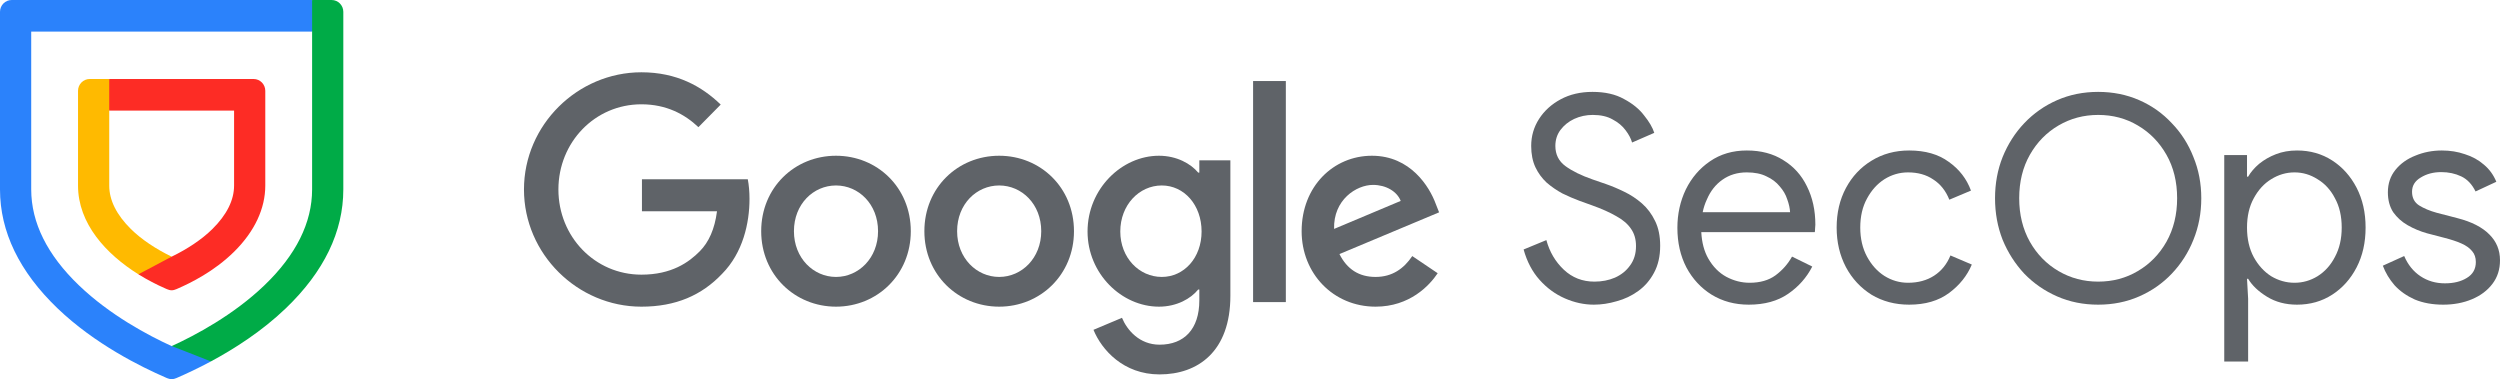 <svg width="1833" height="278" viewBox="0 0 1833 278" fill="none" xmlns="http://www.w3.org/2000/svg">
<g clip-path="url(#clip0_908_464)">
<path d="M470.674 154.922V131.45H548.28C549.072 135.587 549.535 140.51 549.535 145.841C549.535 163.444 544.776 185.24 529.461 200.748C514.56 216.466 495.521 224.849 470.271 224.849C423.5 224.849 384.176 186.289 384.176 138.925C384.176 91.561 423.5 53 470.271 53C496.141 53 514.56 63.27 528.426 76.682L512.076 93.238C502.142 83.808 488.69 76.473 470.271 76.473C436.121 76.473 409.424 104.345 409.424 138.925C409.424 173.505 436.121 201.379 470.271 201.379C492.415 201.379 505.039 192.367 513.111 184.194C519.687 177.535 524.02 167.983 525.699 154.923L470.674 154.922Z" fill="#5F6368"/>
<path d="M667.795 169.519C667.795 201.374 643.168 224.845 612.954 224.845C582.737 224.845 558.108 201.374 558.108 169.519C558.108 137.454 582.737 114.191 612.954 114.191C643.17 114.191 667.795 137.454 667.795 169.519ZM643.788 169.519C643.788 149.609 629.51 135.987 612.954 135.987C596.397 135.987 582.115 149.609 582.115 169.519C582.115 189.219 596.395 203.049 612.954 203.049C629.512 203.049 643.788 189.219 643.788 169.519Z" fill="#5F6368"/>
<path d="M787.439 169.519C787.439 201.374 762.811 224.845 732.596 224.845C702.381 224.845 677.751 201.374 677.751 169.519C677.751 137.454 702.38 114.191 732.596 114.191C762.813 114.191 787.439 137.454 787.439 169.519ZM763.432 169.519C763.432 149.609 749.152 135.987 732.596 135.987C716.04 135.987 701.758 149.609 701.758 169.519C701.758 189.219 716.038 203.049 732.596 203.049C749.154 203.049 763.432 189.219 763.432 169.519Z" fill="#5F6368"/>
<path d="M902.112 117.544V216.882C902.112 257.749 878.313 274.515 850.165 274.515C823.673 274.515 807.738 256.491 801.737 241.822L822.64 233.018C826.364 242.03 835.469 252.719 850.165 252.719C868.17 252.719 879.346 241.401 879.346 220.235V212.272H878.518C873.136 218.977 862.79 224.845 849.751 224.845C822.432 224.845 797.39 200.744 797.39 169.729C797.39 138.502 822.43 114.191 849.751 114.191C862.79 114.191 873.136 120.059 878.518 126.556H879.346V117.544H902.112ZM881.003 169.729C881.003 150.237 868.17 135.987 851.821 135.987C835.263 135.987 821.397 150.237 821.397 169.729C821.397 189.009 835.263 203.049 851.821 203.049C868.17 203.049 881.003 189.009 881.003 169.729Z" fill="#5F6368"/>
<path d="M942.775 59.414V221.498H918.768V59.414H942.775Z" fill="#5F6368"/>
<path d="M1035.48 187.751L1054.11 200.325C1048.11 209.336 1033.62 224.845 1008.58 224.845C977.535 224.845 954.356 200.535 954.356 169.519C954.356 136.615 977.741 114.191 1005.89 114.191C1034.24 114.191 1048.11 137.035 1052.66 149.399L1055.14 155.686L982.086 186.284C987.676 197.392 996.368 203.049 1008.58 203.049C1020.79 203.049 1029.27 196.973 1035.48 187.751ZM978.155 167.842L1027 147.304C1024.31 140.389 1016.23 135.568 1006.71 135.568C994.504 135.568 977.535 146.465 978.155 167.842Z" fill="#5F6368"/>
<path d="M57.865 209.202C34.653 186.924 22.884 163.262 22.884 138.877V23.167H228.835L237.957 11.842L228.835 0H8.582C3.843 0.001 0 3.89 0 8.688V138.877C0 169.871 14.171 199.189 42.121 226.014C69.602 252.389 103.551 269.007 121.341 276.749L122.471 277.241C123.54 277.706 124.719 277.995 125.86 278C127.026 278.005 128.155 277.717 129.249 277.241L130.378 276.749C136.737 273.981 145.165 270.074 154.618 264.998C150.444 259.97 146.639 254.514 146.639 254.514L125.86 253.76C108.692 245.922 80.639 231.06 57.865 209.202Z" fill="#2B82FB"/>
<path d="M243.14 3.2472e-07H228.837V138.876C228.837 163.262 217.067 186.924 193.856 209.2C171.081 231.06 143.028 245.922 125.861 253.76C125.9 253.778 138.779 258.634 154.62 264.998C171.617 255.875 191.941 242.962 209.599 226.014C237.548 199.187 251.72 169.87 251.72 138.876V8.688C251.72 3.889 247.879 -0.001 243.14 3.2472e-07Z" fill="#00AB47"/>
<path d="M101.476 201.111L120.164 199.946L125.86 188.185C114.477 182.66 103.76 175.641 95.93 167.881C85.421 157.466 80.093 146.771 80.093 136.093V81.085L87.188 69.462L80.093 57.918H65.79C61.052 57.919 57.209 61.808 57.209 66.606V136.093C57.209 163.846 77.668 186.243 101.476 201.111Z" fill="#FFBA00"/>
<path d="M171.626 81.081V136.054C171.626 146.736 166.297 157.437 155.785 167.863C147.951 175.632 137.235 182.657 125.859 188.181L101.476 201.108C107.964 205.159 114.701 208.655 121.341 211.545L122.47 212.036C123.555 212.509 124.702 212.843 125.859 212.841C127.009 212.841 128.17 212.506 129.248 212.036L130.378 211.545C139.498 207.574 157.008 199.082 171.8 184.412C186.657 169.675 194.509 152.954 194.509 136.054V66.602C194.509 61.803 190.669 57.913 185.927 57.914H80.091V81.081L171.626 81.081Z" fill="#FD2C25"/>
<path d="M1791.38 223.38C1783.54 223.38 1776.61 222.129 1770.57 219.626C1764.67 216.985 1759.71 213.508 1755.73 209.197C1751.89 204.748 1749.01 199.95 1747.09 194.806L1762.75 187.715C1765.49 194.111 1769.47 199.047 1774.69 202.524C1779.91 206 1785.88 207.738 1792.62 207.738C1799.08 207.738 1804.42 206.417 1808.68 203.775C1813.08 201.134 1815.28 197.24 1815.28 192.095C1815.28 188.896 1814.39 186.255 1812.59 184.169C1810.81 181.945 1808.21 180.068 1804.77 178.537C1801.33 177.008 1797.14 175.618 1792.2 174.367L1779.42 171.029C1774.48 169.639 1769.82 167.692 1765.42 165.19C1761.02 162.687 1757.46 159.489 1754.7 155.595C1752.1 151.563 1750.79 146.696 1750.79 140.996C1750.79 134.599 1752.64 129.107 1756.36 124.519C1760.06 119.93 1764.93 116.454 1770.99 114.09C1777.03 111.587 1783.49 110.336 1790.35 110.336C1796.39 110.336 1802.03 111.24 1807.25 113.047C1812.59 114.716 1817.27 117.288 1821.25 120.764C1825.23 124.101 1828.25 128.273 1830.31 133.279L1815.07 140.37C1812.47 135.086 1808.96 131.401 1804.56 129.316C1800.16 127.23 1795.29 126.187 1789.93 126.187C1784.17 126.187 1779.16 127.508 1774.9 130.15C1770.64 132.653 1768.51 136.129 1768.51 140.578C1768.51 145.028 1770.22 148.365 1773.66 150.59C1777.24 152.815 1781.55 154.622 1786.63 156.013L1801.89 159.975C1812.19 162.617 1819.94 166.58 1825.16 171.864C1830.38 177.008 1833 183.335 1833 190.844C1833 197.518 1831.15 203.288 1827.43 208.155C1823.73 213.022 1818.72 216.776 1812.4 219.417C1806.08 222.06 1799.08 223.38 1791.38 223.38Z" fill="#5F6368"/>
<path d="M1630.82 265.094V113.673H1647.51V129.524H1648.33C1650.26 126.187 1652.94 123.059 1656.37 120.139C1659.94 117.219 1664.06 114.855 1668.73 113.047C1673.4 111.24 1678.55 110.336 1684.18 110.336C1693.8 110.336 1702.38 112.769 1709.94 117.636C1717.49 122.502 1723.46 129.177 1727.86 137.658C1732.25 146.14 1734.45 155.873 1734.45 166.858C1734.45 177.842 1732.25 187.576 1727.86 196.058C1723.46 204.539 1717.49 211.214 1709.94 216.079C1702.38 220.946 1693.8 223.38 1684.18 223.38C1675.81 223.38 1668.46 221.433 1662.14 217.541C1655.82 213.647 1651.22 209.267 1648.33 204.4H1647.51L1648.33 219V265.094H1630.82ZM1682.33 207.321C1688.37 207.321 1694 205.721 1699.22 202.524C1704.58 199.186 1708.84 194.458 1712 188.34C1715.29 182.223 1716.94 175.062 1716.94 166.858C1716.94 158.515 1715.29 151.354 1712 145.376C1708.84 139.257 1704.58 134.599 1699.22 131.401C1694 128.064 1688.37 126.396 1682.33 126.396C1676.29 126.396 1670.59 128.064 1665.23 131.401C1660.01 134.599 1655.75 139.257 1652.46 145.376C1649.16 151.354 1647.51 158.515 1647.51 166.858C1647.51 175.201 1649.16 182.431 1652.46 188.549C1655.75 194.528 1660.01 199.186 1665.23 202.524C1670.59 205.721 1676.29 207.321 1682.33 207.321Z" fill="#5F6368"/>
<path d="M1538.37 223.381C1527.52 223.381 1517.5 221.365 1508.3 217.332C1499.09 213.3 1491.06 207.738 1484.19 200.647C1477.46 193.416 1472.17 185.143 1468.33 175.827C1464.62 166.372 1462.76 156.221 1462.76 145.376C1462.76 134.53 1464.62 124.449 1468.33 115.133C1472.17 105.678 1477.46 97.405 1484.19 90.314C1491.06 83.083 1499.09 77.452 1508.3 73.42C1517.5 69.387 1527.52 67.371 1538.37 67.371C1549.22 67.371 1559.25 69.387 1568.45 73.42C1577.65 77.452 1585.62 83.083 1592.35 90.314C1599.22 97.405 1604.51 105.678 1608.21 115.133C1612.06 124.449 1613.98 134.53 1613.98 145.376C1613.98 156.221 1612.06 166.372 1608.21 175.827C1604.51 185.143 1599.22 193.416 1592.35 200.647C1585.62 207.738 1577.65 213.3 1568.45 217.332C1559.25 221.365 1549.22 223.381 1538.37 223.381ZM1538.37 206.487C1549.09 206.487 1558.77 203.914 1567.42 198.769C1576.21 193.624 1583.22 186.464 1588.44 177.286C1593.66 167.971 1596.27 157.334 1596.27 145.376C1596.27 133.279 1593.66 122.642 1588.44 113.465C1583.22 104.288 1576.21 97.127 1567.42 91.982C1558.77 86.838 1549.09 84.265 1538.37 84.265C1527.8 84.265 1518.11 86.838 1509.33 91.982C1500.54 97.127 1493.53 104.288 1488.31 113.465C1483.09 122.642 1480.48 133.279 1480.48 145.376C1480.48 157.334 1483.09 167.971 1488.31 177.286C1493.53 186.464 1500.54 193.624 1509.33 198.769C1518.11 203.914 1527.8 206.487 1538.37 206.487Z" fill="#5F6368"/>
<path d="M1399.79 223.38C1389.49 223.38 1380.28 220.946 1372.18 216.08C1364.21 211.074 1357.96 204.331 1353.43 195.85C1348.9 187.228 1346.63 177.564 1346.63 166.858C1346.63 156.013 1348.9 146.349 1353.43 137.867C1357.96 129.385 1364.21 122.711 1372.18 117.844C1380.28 112.839 1389.49 110.336 1399.79 110.336C1411.6 110.336 1421.28 113.117 1428.84 118.679C1436.53 124.101 1441.95 131.123 1445.11 139.744L1429.25 146.418C1426.64 139.883 1422.72 134.947 1417.5 131.61C1412.42 128.134 1406.24 126.396 1398.96 126.396C1392.78 126.396 1387.01 128.064 1381.66 131.401C1376.44 134.738 1372.18 139.466 1368.88 145.584C1365.59 151.563 1363.94 158.654 1363.94 166.858C1363.94 174.923 1365.59 182.014 1368.88 188.132C1372.18 194.25 1376.44 198.977 1381.66 202.315C1387.01 205.651 1392.78 207.321 1398.96 207.321C1406.38 207.321 1412.77 205.582 1418.12 202.107C1423.48 198.63 1427.46 193.694 1430.07 187.298L1445.73 193.972C1442.3 202.176 1436.73 209.128 1429.04 214.829C1421.35 220.529 1411.6 223.38 1399.79 223.38Z" fill="#5F6368"/>
<path d="M1282.19 223.38C1272.03 223.38 1262.96 220.946 1255 216.08C1247.17 211.215 1240.99 204.539 1236.46 196.058C1232.06 187.576 1229.86 177.912 1229.86 167.067C1229.86 156.916 1231.92 147.531 1236.04 138.91C1240.3 130.289 1246.21 123.406 1253.76 118.262C1261.45 112.978 1270.45 110.336 1280.75 110.336C1291.19 110.336 1300.12 112.7 1307.53 117.427C1315.09 122.016 1320.86 128.412 1324.84 136.616C1328.96 144.819 1331.02 154.205 1331.02 164.772C1331.02 165.746 1330.95 166.719 1330.81 167.692C1330.81 168.666 1330.74 169.5 1330.61 170.195H1247.38C1247.79 177.842 1249.5 184.308 1252.53 189.591C1255.96 195.572 1260.36 200.02 1265.71 202.941C1271.2 205.861 1276.9 207.321 1282.81 207.321C1290.5 207.321 1296.82 205.512 1301.77 201.898C1306.85 198.143 1310.9 193.555 1313.92 188.132L1328.75 195.433C1324.63 203.497 1318.73 210.17 1311.03 215.454C1303.34 220.738 1293.73 223.38 1282.19 223.38ZM1248.41 155.595H1312.48C1312.34 152.675 1311.65 149.547 1310.42 146.21C1309.32 142.734 1307.47 139.536 1304.86 136.616C1302.38 133.557 1299.16 131.123 1295.17 129.316C1291.33 127.369 1286.52 126.396 1280.75 126.396C1273.88 126.396 1267.91 128.203 1262.83 131.819C1257.88 135.295 1254.11 140.092 1251.5 146.21C1250.12 149.13 1249.09 152.258 1248.41 155.595Z" fill="#5F6368"/>
<path d="M1168.62 223.381C1161.48 223.381 1154.4 221.852 1147.4 218.792C1140.39 215.734 1134.21 211.215 1128.86 205.236C1123.5 199.255 1119.58 191.817 1117.11 182.918L1133.8 176.035C1136.14 184.657 1140.39 191.887 1146.57 197.726C1152.75 203.566 1160.24 206.487 1169.03 206.487C1174.52 206.487 1179.54 205.514 1184.07 203.566C1188.74 201.481 1192.45 198.491 1195.19 194.599C1198.08 190.705 1199.52 185.977 1199.52 180.416C1199.52 175.41 1198.28 171.169 1195.81 167.693C1193.48 164.217 1189.91 161.158 1185.1 158.516C1180.29 155.735 1174.39 153.093 1167.38 150.59L1158.11 147.253C1153.99 145.723 1149.8 143.916 1145.54 141.83C1141.42 139.605 1137.58 136.964 1134.01 133.904C1130.57 130.706 1127.83 126.952 1125.77 122.642C1123.7 118.192 1122.67 112.978 1122.67 106.999C1122.67 99.769 1124.6 93.164 1128.44 87.185C1132.29 81.206 1137.58 76.409 1144.31 72.794C1151.04 69.179 1158.8 67.371 1167.59 67.371C1176.79 67.371 1184.48 69.109 1190.66 72.585C1196.98 75.922 1201.92 79.955 1205.49 84.682C1209.2 89.271 1211.68 93.512 1212.91 97.405L1196.64 104.496C1195.81 101.576 1194.23 98.587 1191.9 95.528C1189.56 92.33 1186.4 89.688 1182.42 87.602C1178.58 85.377 1173.7 84.265 1167.79 84.265C1162.99 84.265 1158.45 85.239 1154.2 87.185C1150.07 89.132 1146.71 91.843 1144.1 95.319C1141.63 98.656 1140.39 102.55 1140.39 106.999C1140.39 113.256 1142.87 118.192 1147.81 121.807C1152.75 125.423 1159.41 128.69 1167.79 131.61L1177.48 134.947C1181.87 136.477 1186.34 138.354 1190.87 140.579C1195.54 142.803 1199.86 145.654 1203.85 149.13C1207.83 152.606 1211.06 156.917 1213.53 162.061C1216 167.067 1217.24 173.115 1217.24 180.207C1217.24 187.854 1215.73 194.458 1212.71 200.022C1209.82 205.444 1205.98 209.892 1201.17 213.369C1196.36 216.846 1191.07 219.348 1185.31 220.877C1179.67 222.547 1174.11 223.381 1168.62 223.381Z" fill="#5F6368"/>
</g>
<defs>
<clipPath id="clip0_908_464">
<rect width="1833" height="278" fill="white"/>
</clipPath>
</defs>
</svg>
